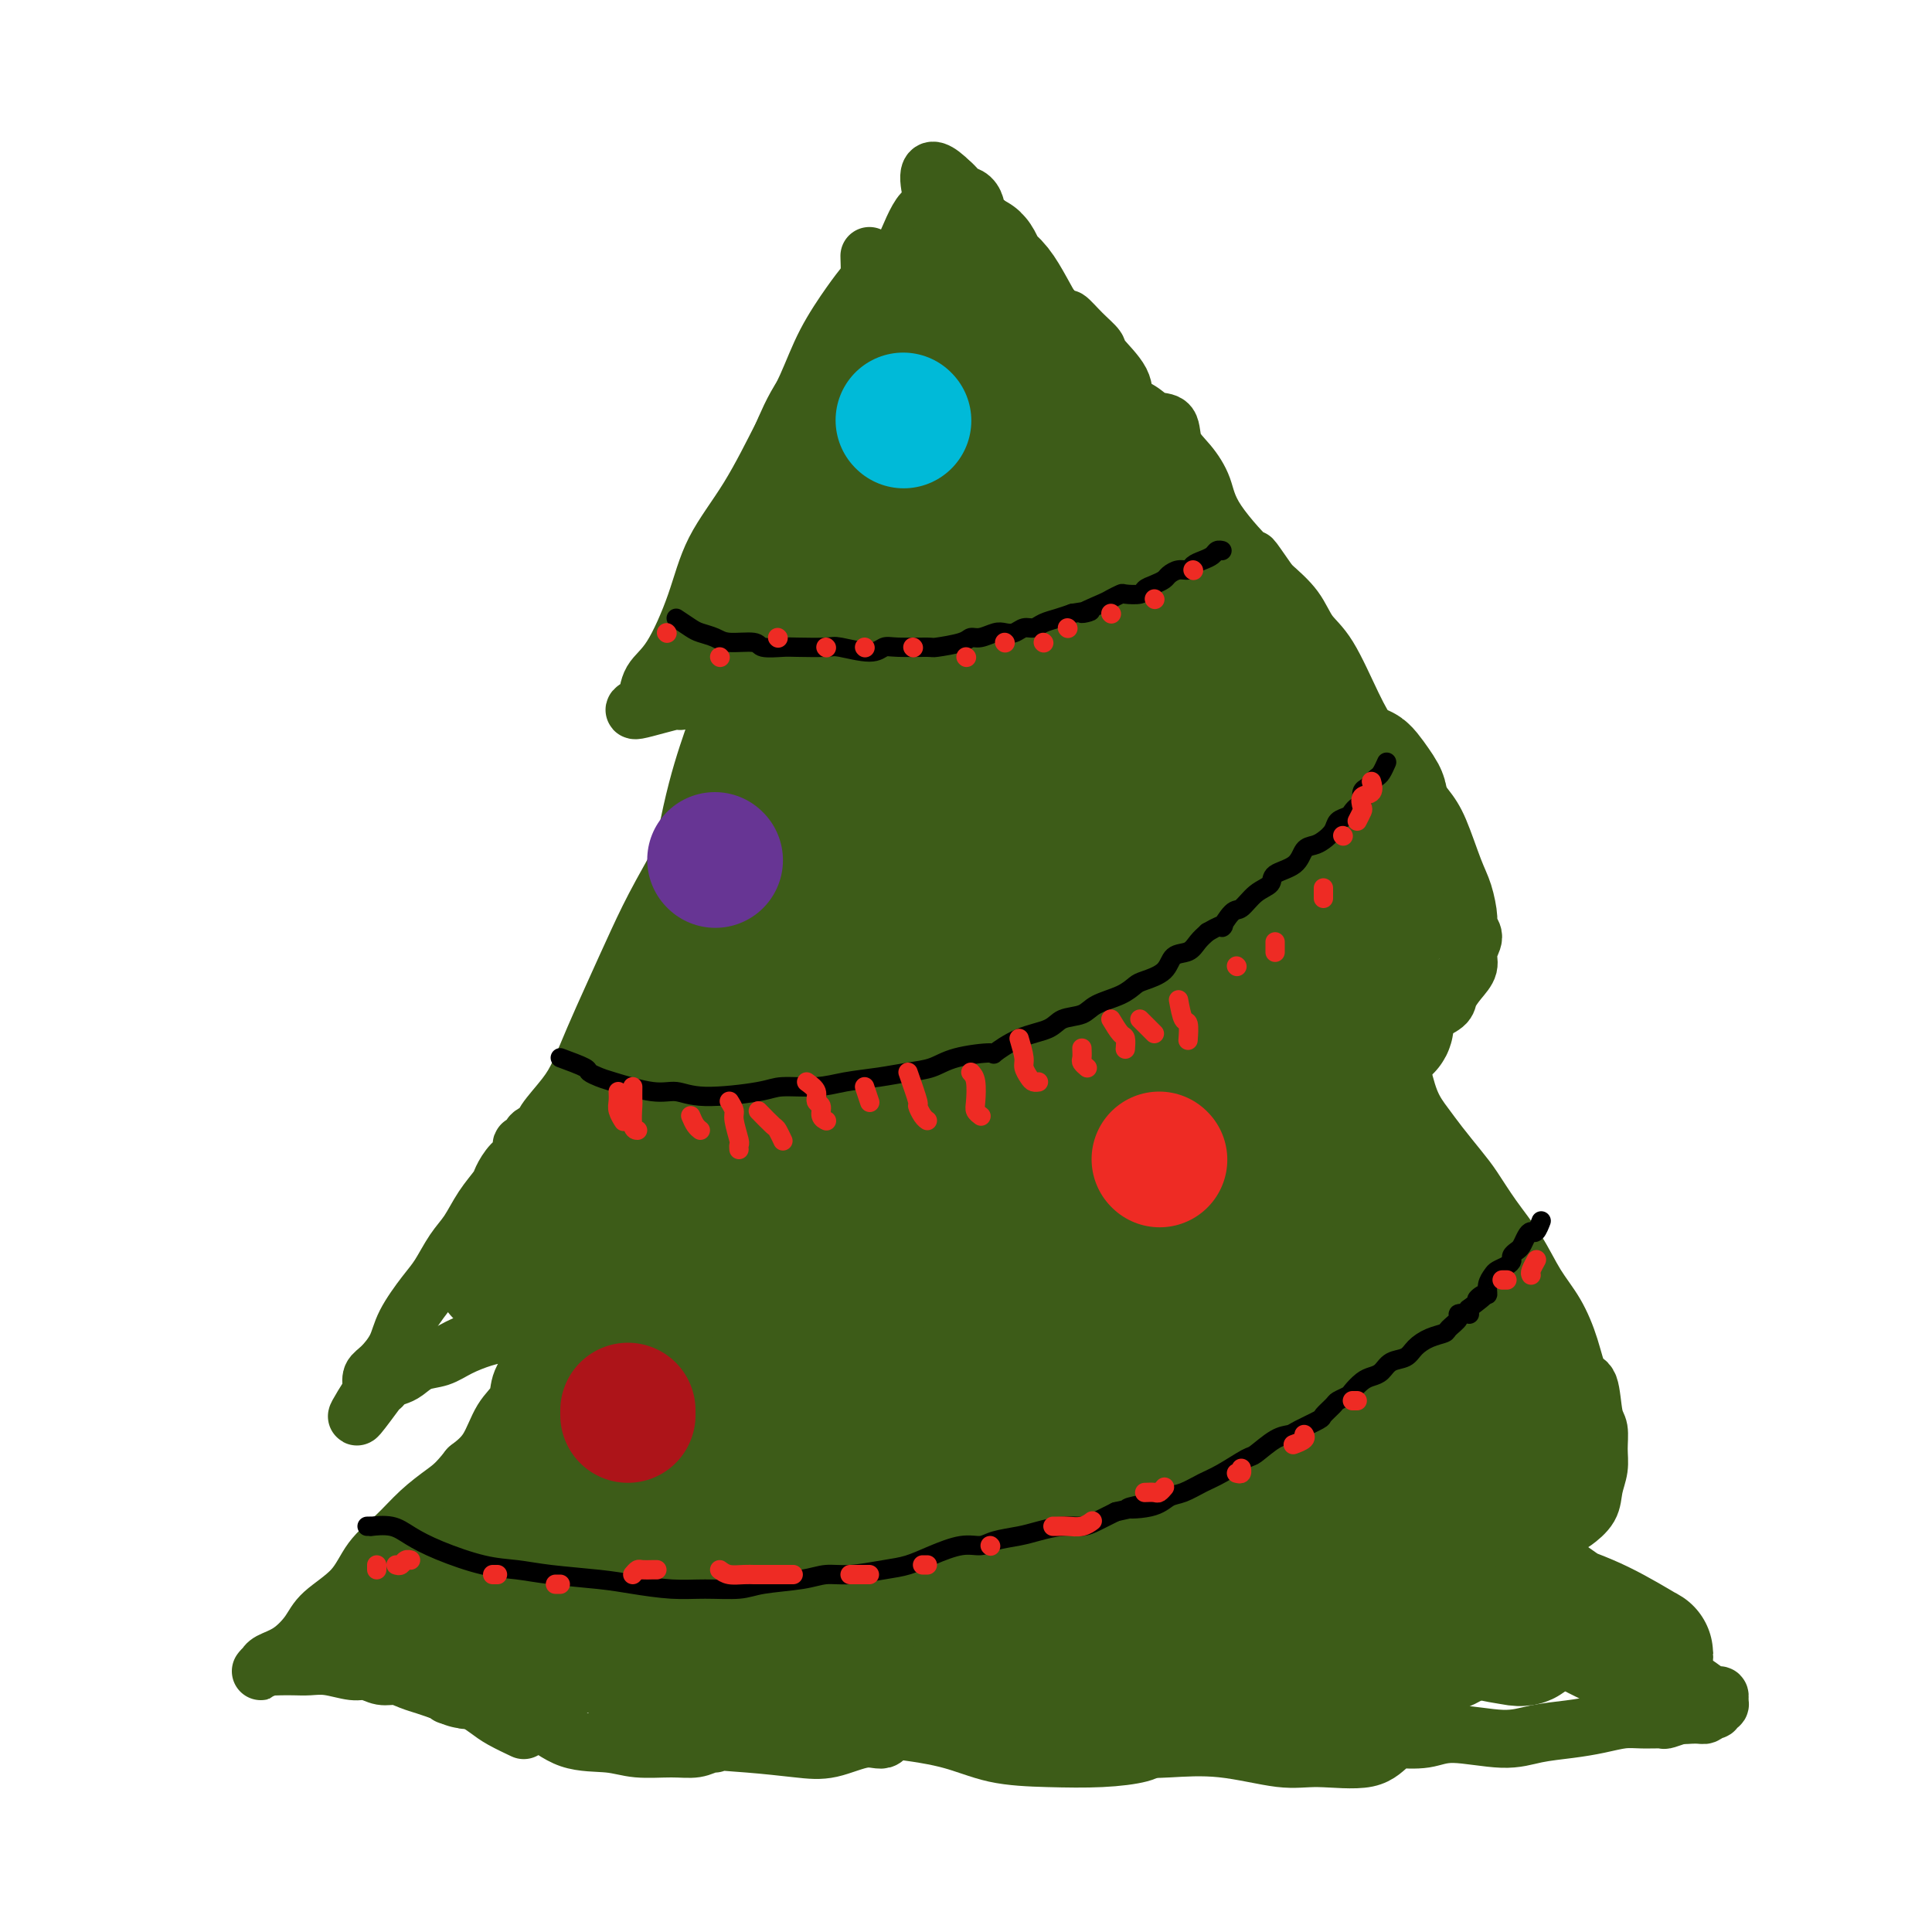 <svg viewBox='0 0 400 400' version='1.1' xmlns='http://www.w3.org/2000/svg' xmlns:xlink='http://www.w3.org/1999/xlink'><g fill='none' stroke='#3D5C18' stroke-width='12' stroke-linecap='round' stroke-linejoin='round'><path d='M180,53c0.056,1.536 0.112,3.072 0,4c-0.112,0.928 -0.394,1.249 -1,2c-0.606,0.751 -1.538,1.933 -3,4c-1.462,2.067 -3.455,5.021 -5,8c-1.545,2.979 -2.642,5.985 -4,9c-1.358,3.015 -2.978,6.039 -5,10c-2.022,3.961 -4.447,8.859 -7,13c-2.553,4.141 -5.234,7.527 -7,11c-1.766,3.473 -2.617,7.034 -4,11c-1.383,3.966 -3.297,8.337 -5,11c-1.703,2.663 -3.196,3.619 -4,5c-0.804,1.381 -0.918,3.186 -1,4c-0.082,0.814 -0.132,0.635 -1,1c-0.868,0.365 -2.553,1.274 -1,1c1.553,-0.274 6.344,-1.730 8,-2c1.656,-0.270 0.178,0.646 1,0c0.822,-0.646 3.944,-2.854 6,-4c2.056,-1.146 3.045,-1.229 4,-2c0.955,-0.771 1.878,-2.232 3,-3c1.122,-0.768 2.445,-0.845 3,-1c0.555,-0.155 0.342,-0.388 1,-1c0.658,-0.612 2.188,-1.603 3,-1c0.812,0.603 0.906,2.802 1,5'/><path d='M162,138c-0.162,1.709 -1.068,3.482 -2,5c-0.932,1.518 -1.890,2.780 -3,5c-1.110,2.220 -2.371,5.397 -4,8c-1.629,2.603 -3.625,4.633 -5,7c-1.375,2.367 -2.129,5.071 -4,9c-1.871,3.929 -4.861,9.082 -7,13c-2.139,3.918 -3.428,6.601 -5,10c-1.572,3.399 -3.427,7.512 -5,11c-1.573,3.488 -2.865,6.349 -4,9c-1.135,2.651 -2.115,5.090 -3,7c-0.885,1.910 -1.676,3.290 -3,5c-1.324,1.710 -3.182,3.749 -4,5c-0.818,1.251 -0.596,1.715 -1,2c-0.404,0.285 -1.434,0.393 -2,1c-0.566,0.607 -0.666,1.714 -1,2c-0.334,0.286 -0.900,-0.248 -1,0c-0.100,0.248 0.265,1.279 0,2c-0.265,0.721 -1.162,1.134 -2,2c-0.838,0.866 -1.617,2.187 -2,3c-0.383,0.813 -0.371,1.120 -1,2c-0.629,0.880 -1.899,2.333 -3,4c-1.101,1.667 -2.032,3.547 -3,5c-0.968,1.453 -1.974,2.478 -3,4c-1.026,1.522 -2.074,3.542 -3,5c-0.926,1.458 -1.730,2.354 -3,4c-1.270,1.646 -3.006,4.041 -4,6c-0.994,1.959 -1.247,3.481 -2,5c-0.753,1.519 -2.006,3.036 -3,4c-0.994,0.964 -1.729,1.375 -2,2c-0.271,0.625 -0.077,1.464 0,2c0.077,0.536 0.039,0.768 0,1'/><path d='M77,288c-6.477,10.258 -1.170,2.905 1,0c2.170,-2.905 1.202,-1.360 1,-1c-0.202,0.360 0.361,-0.466 1,-1c0.639,-0.534 1.355,-0.776 2,-1c0.645,-0.224 1.218,-0.431 2,-1c0.782,-0.569 1.773,-1.500 3,-2c1.227,-0.500 2.689,-0.567 4,-1c1.311,-0.433 2.473,-1.230 4,-2c1.527,-0.770 3.421,-1.513 5,-2c1.579,-0.487 2.842,-0.719 4,-1c1.158,-0.281 2.209,-0.612 3,-1c0.791,-0.388 1.322,-0.833 2,-1c0.678,-0.167 1.503,-0.057 2,0c0.497,0.057 0.665,0.059 1,0c0.335,-0.059 0.835,-0.180 1,0c0.165,0.180 -0.005,0.663 0,1c0.005,0.337 0.186,0.530 0,1c-0.186,0.470 -0.738,1.218 -1,2c-0.262,0.782 -0.232,1.598 -1,3c-0.768,1.402 -2.333,3.389 -3,5c-0.667,1.611 -0.437,2.844 -1,4c-0.563,1.156 -1.921,2.234 -3,4c-1.079,1.766 -1.880,4.219 -3,6c-1.120,1.781 -2.560,2.891 -4,4'/><path d='M97,304c-2.439,3.121 -3.535,3.923 -5,5c-1.465,1.077 -3.299,2.430 -5,4c-1.701,1.570 -3.269,3.357 -5,5c-1.731,1.643 -3.624,3.144 -5,5c-1.376,1.856 -2.235,4.069 -4,6c-1.765,1.931 -4.435,3.579 -6,5c-1.565,1.421 -2.026,2.614 -3,4c-0.974,1.386 -2.462,2.965 -4,4c-1.538,1.035 -3.127,1.528 -4,2c-0.873,0.472 -1.030,0.925 -1,1c0.030,0.075 0.248,-0.229 0,0c-0.248,0.229 -0.961,0.989 -1,1c-0.039,0.011 0.597,-0.729 1,-1c0.403,-0.271 0.574,-0.074 1,0c0.426,0.074 1.108,0.024 2,0c0.892,-0.024 1.996,-0.022 3,0c1.004,0.022 1.910,0.062 3,0c1.090,-0.062 2.364,-0.228 4,0c1.636,0.228 3.635,0.849 5,1c1.365,0.151 2.098,-0.167 3,0c0.902,0.167 1.974,0.818 3,1c1.026,0.182 2.007,-0.106 3,0c0.993,0.106 1.998,0.605 3,1c1.002,0.395 2.001,0.684 3,1c0.999,0.316 2.000,0.658 3,1'/><path d='M91,350c6.094,0.855 2.827,0.991 2,1c-0.827,0.009 0.784,-0.109 2,0c1.216,0.109 2.036,0.446 3,1c0.964,0.554 2.073,1.324 3,2c0.927,0.676 1.673,1.259 3,2c1.327,0.741 3.236,1.640 4,2c0.764,0.360 0.382,0.180 0,0'/><path d='M102,353c0.745,0.312 1.491,0.623 3,1c1.509,0.377 3.782,0.819 6,2c2.218,1.181 4.382,3.102 7,4c2.618,0.898 5.689,0.773 8,1c2.311,0.227 3.863,0.808 6,1c2.137,0.192 4.859,-0.003 7,0c2.141,0.003 3.703,0.204 5,0c1.297,-0.204 2.331,-0.814 3,-1c0.669,-0.186 0.972,0.051 1,0c0.028,-0.051 -0.219,-0.392 -1,-1c-0.781,-0.608 -2.095,-1.484 -4,-2c-1.905,-0.516 -4.402,-0.671 -6,-1c-1.598,-0.329 -2.299,-0.832 -3,-1c-0.701,-0.168 -1.402,0.000 -2,0c-0.598,-0.000 -1.091,-0.169 -1,0c0.091,0.169 0.767,0.675 2,1c1.233,0.325 3.023,0.467 5,1c1.977,0.533 4.142,1.455 7,2c2.858,0.545 6.408,0.713 10,1c3.592,0.287 7.225,0.693 10,1c2.775,0.307 4.691,0.516 7,0c2.309,-0.516 5.012,-1.756 7,-2c1.988,-0.244 3.262,0.508 4,0c0.738,-0.508 0.939,-2.277 1,-3c0.061,-0.723 -0.019,-0.401 -1,-1c-0.981,-0.599 -2.862,-2.119 -5,-3c-2.138,-0.881 -4.531,-1.123 -6,-1c-1.469,0.123 -2.012,0.610 -3,1c-0.988,0.390 -2.420,0.682 -3,1c-0.580,0.318 -0.309,0.662 0,1c0.309,0.338 0.654,0.669 1,1'/><path d='M167,356c0.654,0.805 4.788,0.818 8,1c3.212,0.182 5.500,0.533 9,1c3.500,0.467 8.212,1.051 12,2c3.788,0.949 6.653,2.264 10,3c3.347,0.736 7.177,0.894 11,1c3.823,0.106 7.638,0.161 11,0c3.362,-0.161 6.272,-0.538 8,-1c1.728,-0.462 2.273,-1.009 3,-2c0.727,-0.991 1.636,-2.426 2,-3c0.364,-0.574 0.182,-0.287 0,0'/><path d='M233,359c-0.762,0.445 -1.524,0.890 -2,1c-0.476,0.110 -0.664,-0.116 -1,0c-0.336,0.116 -0.818,0.575 0,1c0.818,0.425 2.937,0.817 5,1c2.063,0.183 4.071,0.157 7,0c2.929,-0.157 6.779,-0.445 11,0c4.221,0.445 8.813,1.623 12,2c3.187,0.377 4.969,-0.046 8,0c3.031,0.046 7.312,0.561 10,0c2.688,-0.561 3.783,-2.199 5,-3c1.217,-0.801 2.558,-0.764 3,-1c0.442,-0.236 -0.013,-0.744 0,-1c0.013,-0.256 0.496,-0.260 0,0c-0.496,0.260 -1.969,0.784 -3,1c-1.031,0.216 -1.619,0.124 -2,0c-0.381,-0.124 -0.556,-0.281 -1,0c-0.444,0.281 -1.156,0.998 -1,1c0.156,0.002 1.181,-0.713 2,-1c0.819,-0.287 1.434,-0.147 3,0c1.566,0.147 4.083,0.299 6,0c1.917,-0.299 3.232,-1.050 6,-1c2.768,0.050 6.988,0.899 10,1c3.012,0.101 4.814,-0.547 7,-1c2.186,-0.453 4.754,-0.710 7,-1c2.246,-0.290 4.168,-0.613 6,-1c1.832,-0.387 3.574,-0.840 5,-1c1.426,-0.160 2.537,-0.029 4,0c1.463,0.029 3.279,-0.044 4,0c0.721,0.044 0.348,0.204 1,0c0.652,-0.204 2.329,-0.773 3,-1c0.671,-0.227 0.335,-0.114 0,0'/><path d='M348,355c10.171,-0.769 4.098,-0.192 2,0c-2.098,0.192 -0.220,-0.001 1,0c1.220,0.001 1.781,0.198 2,0c0.219,-0.198 0.096,-0.789 0,-1c-0.096,-0.211 -0.166,-0.042 0,0c0.166,0.042 0.566,-0.044 1,0c0.434,0.044 0.902,0.218 1,0c0.098,-0.218 -0.172,-0.828 0,-1c0.172,-0.172 0.787,0.096 1,0c0.213,-0.096 0.024,-0.554 0,-1c-0.024,-0.446 0.116,-0.880 0,-1c-0.116,-0.120 -0.487,0.075 -1,0c-0.513,-0.075 -1.167,-0.420 -2,-1c-0.833,-0.580 -1.846,-1.395 -3,-2c-1.154,-0.605 -2.450,-1.001 -4,-2c-1.550,-0.999 -3.354,-2.601 -5,-4c-1.646,-1.399 -3.133,-2.596 -5,-4c-1.867,-1.404 -4.115,-3.014 -5,-4c-0.885,-0.986 -0.408,-1.349 -1,-2c-0.592,-0.651 -2.253,-1.589 -3,-2c-0.747,-0.411 -0.578,-0.295 -1,-1c-0.422,-0.705 -1.433,-2.230 -2,-3c-0.567,-0.770 -0.691,-0.783 -1,-1c-0.309,-0.217 -0.804,-0.636 -1,-1c-0.196,-0.364 -0.094,-0.672 0,-1c0.094,-0.328 0.180,-0.676 0,-1c-0.180,-0.324 -0.626,-0.623 -1,-1c-0.374,-0.377 -0.678,-0.832 -1,-1c-0.322,-0.168 -0.664,-0.048 -1,0c-0.336,0.048 -0.668,0.024 -1,0'/><path d='M318,320c-5.443,-5.147 -0.050,-2.014 2,-1c2.050,1.014 0.759,-0.090 1,-1c0.241,-0.910 2.016,-1.625 3,-2c0.984,-0.375 1.178,-0.409 2,-1c0.822,-0.591 2.274,-1.737 3,-3c0.726,-1.263 0.727,-2.641 1,-4c0.273,-1.359 0.817,-2.697 1,-4c0.183,-1.303 0.004,-2.569 0,-4c-0.004,-1.431 0.165,-3.027 0,-4c-0.165,-0.973 -0.665,-1.322 -1,-3c-0.335,-1.678 -0.504,-4.683 -1,-6c-0.496,-1.317 -1.317,-0.944 -2,-2c-0.683,-1.056 -1.228,-3.540 -2,-6c-0.772,-2.460 -1.771,-4.896 -3,-7c-1.229,-2.104 -2.687,-3.877 -4,-6c-1.313,-2.123 -2.480,-4.595 -4,-7c-1.520,-2.405 -3.393,-4.743 -5,-7c-1.607,-2.257 -2.948,-4.431 -4,-6c-1.052,-1.569 -1.816,-2.531 -3,-4c-1.184,-1.469 -2.790,-3.444 -4,-5c-1.210,-1.556 -2.026,-2.692 -3,-4c-0.974,-1.308 -2.106,-2.787 -3,-5c-0.894,-2.213 -1.549,-5.160 -2,-7c-0.451,-1.840 -0.698,-2.572 -1,-3c-0.302,-0.428 -0.658,-0.551 -1,-1c-0.342,-0.449 -0.671,-1.225 -1,-2'/><path d='M287,215c-6.588,-11.317 -2.059,-3.609 0,-1c2.059,2.609 1.648,0.118 2,-1c0.352,-1.118 1.466,-0.865 2,-1c0.534,-0.135 0.488,-0.658 1,-1c0.512,-0.342 1.581,-0.503 3,-1c1.419,-0.497 3.188,-1.329 4,-2c0.812,-0.671 0.667,-1.180 1,-2c0.333,-0.820 1.143,-1.949 2,-3c0.857,-1.051 1.761,-2.022 2,-3c0.239,-0.978 -0.187,-1.962 0,-3c0.187,-1.038 0.987,-2.128 1,-3c0.013,-0.872 -0.762,-1.524 -1,-2c-0.238,-0.476 0.062,-0.776 0,-2c-0.062,-1.224 -0.485,-3.373 -1,-5c-0.515,-1.627 -1.123,-2.731 -2,-5c-0.877,-2.269 -2.023,-5.704 -3,-8c-0.977,-2.296 -1.786,-3.452 -3,-5c-1.214,-1.548 -2.834,-3.488 -4,-5c-1.166,-1.512 -1.877,-2.594 -3,-4c-1.123,-1.406 -2.658,-3.134 -4,-5c-1.342,-1.866 -2.489,-3.870 -4,-7c-1.511,-3.130 -3.384,-7.385 -5,-10c-1.616,-2.615 -2.973,-3.589 -4,-5c-1.027,-1.411 -1.722,-3.260 -3,-5c-1.278,-1.740 -3.139,-3.370 -5,-5'/><path d='M263,121c-5.471,-7.859 -3.147,-4.505 -4,-5c-0.853,-0.495 -4.881,-4.837 -7,-8c-2.119,-3.163 -2.328,-5.147 -3,-7c-0.672,-1.853 -1.806,-3.575 -3,-5c-1.194,-1.425 -2.447,-2.555 -3,-4c-0.553,-1.445 -0.407,-3.207 -1,-4c-0.593,-0.793 -1.925,-0.619 -3,-1c-1.075,-0.381 -1.894,-1.319 -3,-2c-1.106,-0.681 -2.501,-1.105 -3,-2c-0.499,-0.895 -0.103,-2.263 -1,-4c-0.897,-1.737 -3.088,-3.845 -4,-5c-0.912,-1.155 -0.546,-1.356 -1,-2c-0.454,-0.644 -1.728,-1.729 -3,-3c-1.272,-1.271 -2.542,-2.727 -3,-3c-0.458,-0.273 -0.104,0.636 -1,0c-0.896,-0.636 -3.042,-2.818 -4,-4c-0.958,-1.182 -0.729,-1.363 -1,-2c-0.271,-0.637 -1.042,-1.729 -2,-3c-0.958,-1.271 -2.102,-2.722 -3,-4c-0.898,-1.278 -1.549,-2.383 -2,-3c-0.451,-0.617 -0.703,-0.747 -1,-1c-0.297,-0.253 -0.639,-0.630 -1,-1c-0.361,-0.370 -0.740,-0.733 -1,-1c-0.260,-0.267 -0.402,-0.439 -1,-1c-0.598,-0.561 -1.652,-1.512 -2,-2c-0.348,-0.488 0.009,-0.512 0,-1c-0.009,-0.488 -0.384,-1.440 -1,-2c-0.616,-0.560 -1.474,-0.728 -2,-1c-0.526,-0.272 -0.722,-0.649 -1,-1c-0.278,-0.351 -0.639,-0.675 -1,-1'/><path d='M197,38c-6.407,-6.359 -4.423,0.244 -4,3c0.423,2.756 -0.715,1.664 -2,3c-1.285,1.336 -2.715,5.100 -4,8c-1.285,2.900 -2.423,4.935 -6,12c-3.577,7.065 -9.593,19.162 -12,24c-2.407,4.838 -1.203,2.419 0,0'/><path d='M77,338c0.111,0.422 0.222,0.844 0,1c-0.222,0.156 -0.778,0.044 -1,0c-0.222,-0.044 -0.111,-0.022 0,0'/></g>
<g fill='none' stroke='#3D5C18' stroke-width='28' stroke-linecap='round' stroke-linejoin='round'><path d='M86,331c0.082,0.276 0.165,0.552 0,1c-0.165,0.448 -0.577,1.067 0,2c0.577,0.933 2.144,2.180 3,3c0.856,0.820 1.000,1.215 2,2c1.000,0.785 2.854,1.961 4,3c1.146,1.039 1.582,1.940 2,2c0.418,0.060 0.816,-0.723 1,-1c0.184,-0.277 0.154,-0.050 0,-1c-0.154,-0.950 -0.433,-3.078 -1,-5c-0.567,-1.922 -1.424,-3.640 -2,-5c-0.576,-1.360 -0.872,-2.363 -1,-3c-0.128,-0.637 -0.088,-0.908 0,-1c0.088,-0.092 0.225,-0.004 1,0c0.775,0.004 2.187,-0.076 4,1c1.813,1.076 4.027,3.310 6,5c1.973,1.690 3.706,2.837 5,4c1.294,1.163 2.148,2.340 3,3c0.852,0.660 1.700,0.801 2,1c0.300,0.199 0.052,0.454 0,0c-0.052,-0.454 0.091,-1.617 -1,-4c-1.091,-2.383 -3.417,-5.987 -5,-9c-1.583,-3.013 -2.425,-5.437 -3,-7c-0.575,-1.563 -0.884,-2.266 -1,-3c-0.116,-0.734 -0.039,-1.501 0,-2c0.039,-0.499 0.042,-0.732 2,1c1.958,1.732 5.873,5.427 9,9c3.127,3.573 5.468,7.024 8,10c2.532,2.976 5.256,5.478 8,8c2.744,2.522 5.508,5.064 7,6c1.492,0.936 1.712,0.268 2,0c0.288,-0.268 0.644,-0.134 1,0'/><path d='M142,351c5.510,3.224 0.785,-4.716 -2,-10c-2.785,-5.284 -3.629,-7.911 -5,-11c-1.371,-3.089 -3.269,-6.641 -5,-10c-1.731,-3.359 -3.297,-6.525 -4,-8c-0.703,-1.475 -0.545,-1.259 0,-1c0.545,0.259 1.475,0.562 3,2c1.525,1.438 3.643,4.011 6,7c2.357,2.989 4.951,6.392 8,10c3.049,3.608 6.552,7.419 9,10c2.448,2.581 3.840,3.930 5,5c1.160,1.070 2.089,1.859 3,2c0.911,0.141 1.804,-0.368 2,-2c0.196,-1.632 -0.304,-4.387 -2,-9c-1.696,-4.613 -4.588,-11.085 -7,-16c-2.412,-4.915 -4.346,-8.272 -5,-11c-0.654,-2.728 -0.029,-4.827 0,-6c0.029,-1.173 -0.539,-1.419 0,-1c0.539,0.419 2.185,1.504 5,4c2.815,2.496 6.800,6.405 10,10c3.200,3.595 5.617,6.876 8,10c2.383,3.124 4.733,6.089 7,9c2.267,2.911 4.450,5.766 6,7c1.550,1.234 2.468,0.846 3,1c0.532,0.154 0.679,0.849 1,-1c0.321,-1.849 0.815,-6.240 0,-10c-0.815,-3.760 -2.939,-6.887 -4,-10c-1.061,-3.113 -1.061,-6.213 -1,-8c0.061,-1.787 0.181,-2.263 0,-3c-0.181,-0.737 -0.664,-1.737 1,-1c1.664,0.737 5.475,3.211 9,6c3.525,2.789 6.762,5.895 10,9'/><path d='M203,325c4.416,3.793 5.456,6.275 8,9c2.544,2.725 6.591,5.693 9,8c2.409,2.307 3.179,3.954 4,5c0.821,1.046 1.691,1.491 2,0c0.309,-1.491 0.056,-4.917 -1,-9c-1.056,-4.083 -2.915,-8.823 -5,-13c-2.085,-4.177 -4.395,-7.790 -6,-11c-1.605,-3.210 -2.504,-6.016 -3,-7c-0.496,-0.984 -0.590,-0.147 0,1c0.590,1.147 1.865,2.604 4,5c2.135,2.396 5.131,5.732 8,9c2.869,3.268 5.612,6.469 9,10c3.388,3.531 7.422,7.392 10,10c2.578,2.608 3.699,3.964 5,5c1.301,1.036 2.780,1.751 4,2c1.220,0.249 2.181,0.033 3,-1c0.819,-1.033 1.498,-2.882 1,-6c-0.498,-3.118 -2.171,-7.503 -3,-11c-0.829,-3.497 -0.813,-6.106 -1,-8c-0.187,-1.894 -0.575,-3.075 0,-4c0.575,-0.925 2.114,-1.595 4,-2c1.886,-0.405 4.117,-0.547 8,1c3.883,1.547 9.416,4.782 14,7c4.584,2.218 8.219,3.420 12,5c3.781,1.580 7.709,3.537 11,5c3.291,1.463 5.945,2.433 8,3c2.055,0.567 3.512,0.732 5,1c1.488,0.268 3.007,0.639 3,-1c-0.007,-1.639 -1.540,-5.287 -3,-8c-1.460,-2.713 -2.846,-4.489 -4,-6c-1.154,-1.511 -2.077,-2.755 -3,-4'/><path d='M306,320c-1.780,-2.738 -1.231,-0.582 -1,0c0.231,0.582 0.143,-0.411 1,0c0.857,0.411 2.659,2.224 6,5c3.341,2.776 8.223,6.513 12,9c3.777,2.487 6.451,3.723 9,5c2.549,1.277 4.975,2.596 6,3c1.025,0.404 0.650,-0.108 1,0c0.350,0.108 1.426,0.835 0,0c-1.426,-0.835 -5.355,-3.232 -9,-5c-3.645,-1.768 -7.007,-2.908 -10,-4c-2.993,-1.092 -5.619,-2.135 -8,-3c-2.381,-0.865 -4.519,-1.553 -6,-2c-1.481,-0.447 -2.306,-0.654 -3,-1c-0.694,-0.346 -1.257,-0.831 -2,-1c-0.743,-0.169 -1.666,-0.021 -2,0c-0.334,0.021 -0.078,-0.086 0,0c0.078,0.086 -0.020,0.364 0,1c0.020,0.636 0.158,1.630 0,2c-0.158,0.370 -0.613,0.116 0,1c0.613,0.884 2.295,2.906 3,4c0.705,1.094 0.434,1.260 0,2c-0.434,0.740 -1.032,2.055 -2,3c-0.968,0.945 -2.307,1.521 -4,2c-1.693,0.479 -3.742,0.860 -6,1c-2.258,0.140 -4.726,0.037 -7,0c-2.274,-0.037 -4.354,-0.010 -7,0c-2.646,0.010 -5.858,0.003 -9,0c-3.142,-0.003 -6.213,-0.001 -9,0c-2.787,0.001 -5.289,0.000 -9,0c-3.711,-0.000 -8.632,-0.000 -12,0c-3.368,0.000 -5.184,0.000 -7,0'/><path d='M231,342c-11.357,0.146 -6.749,0.011 -7,0c-0.251,-0.011 -5.360,0.102 -9,0c-3.640,-0.102 -5.811,-0.420 -8,-1c-2.189,-0.580 -4.396,-1.422 -7,-2c-2.604,-0.578 -5.605,-0.891 -8,-1c-2.395,-0.109 -4.186,-0.014 -6,0c-1.814,0.014 -3.653,-0.052 -5,0c-1.347,0.052 -2.204,0.223 -3,0c-0.796,-0.223 -1.532,-0.839 -2,-1c-0.468,-0.161 -0.669,0.133 -1,0c-0.331,-0.133 -0.791,-0.691 0,-1c0.791,-0.309 2.835,-0.368 5,0c2.165,0.368 4.452,1.162 7,2c2.548,0.838 5.359,1.721 9,3c3.641,1.279 8.113,2.954 12,4c3.887,1.046 7.189,1.464 10,2c2.811,0.536 5.131,1.191 8,2c2.869,0.809 6.285,1.772 9,2c2.715,0.228 4.727,-0.278 7,0c2.273,0.278 4.806,1.339 7,2c2.194,0.661 4.047,0.920 6,1c1.953,0.080 4.005,-0.020 6,0c1.995,0.020 3.932,0.161 6,0c2.068,-0.161 4.268,-0.624 6,-1c1.732,-0.376 2.996,-0.665 4,-1c1.004,-0.335 1.747,-0.717 3,-1c1.253,-0.283 3.016,-0.468 4,-1c0.984,-0.532 1.188,-1.413 2,-2c0.812,-0.587 2.232,-0.882 3,-1c0.768,-0.118 0.884,-0.059 1,0'/><path d='M290,347c2.859,-0.899 1.506,-0.146 1,0c-0.506,0.146 -0.167,-0.315 -1,0c-0.833,0.315 -2.839,1.405 -4,2c-1.161,0.595 -1.477,0.696 -2,1c-0.523,0.304 -1.253,0.812 -2,1c-0.747,0.188 -1.510,0.055 -2,0c-0.490,-0.055 -0.708,-0.031 -1,0c-0.292,0.031 -0.657,0.070 -1,0c-0.343,-0.070 -0.663,-0.249 0,-1c0.663,-0.751 2.309,-2.074 3,-3c0.691,-0.926 0.426,-1.454 1,-2c0.574,-0.546 1.986,-1.110 3,-3c1.014,-1.890 1.631,-5.105 2,-8c0.369,-2.895 0.491,-5.471 1,-8c0.509,-2.529 1.404,-5.013 2,-8c0.596,-2.987 0.892,-6.479 1,-9c0.108,-2.521 0.029,-4.072 0,-6c-0.029,-1.928 -0.007,-4.232 0,-6c0.007,-1.768 0.000,-3.001 0,-4c-0.000,-0.999 0.007,-1.763 0,-3c-0.007,-1.237 -0.028,-2.946 0,-4c0.028,-1.054 0.104,-1.454 1,-1c0.896,0.454 2.610,1.763 4,3c1.390,1.237 2.455,2.404 3,4c0.545,1.596 0.570,3.622 1,5c0.430,1.378 1.266,2.108 2,3c0.734,0.892 1.367,1.946 2,3'/><path d='M304,303c1.393,2.854 0.877,2.487 1,2c0.123,-0.487 0.886,-1.096 1,-1c0.114,0.096 -0.419,0.898 -1,-1c-0.581,-1.898 -1.208,-6.494 -2,-10c-0.792,-3.506 -1.748,-5.920 -3,-8c-1.252,-2.080 -2.800,-3.825 -4,-6c-1.200,-2.175 -2.052,-4.780 -1,-4c1.052,0.780 4.008,4.945 6,8c1.992,3.055 3.020,5.001 5,8c1.980,2.999 4.911,7.051 7,10c2.089,2.949 3.336,4.794 4,6c0.664,1.206 0.746,1.773 1,2c0.254,0.227 0.680,0.114 1,0c0.320,-0.114 0.535,-0.227 0,-2c-0.535,-1.773 -1.819,-5.204 -4,-10c-2.181,-4.796 -5.258,-10.958 -8,-16c-2.742,-5.042 -5.147,-8.964 -7,-13c-1.853,-4.036 -3.153,-8.186 -4,-12c-0.847,-3.814 -1.239,-7.291 -1,-6c0.239,1.291 1.111,7.351 2,11c0.889,3.649 1.797,4.886 3,7c1.203,2.114 2.703,5.105 4,8c1.297,2.895 2.392,5.696 3,8c0.608,2.304 0.730,4.112 1,5c0.270,0.888 0.688,0.854 1,1c0.312,0.146 0.518,0.470 -1,-2c-1.518,-2.470 -4.759,-7.735 -8,-13'/><path d='M300,275c-2.868,-5.046 -6.040,-10.661 -9,-16c-2.960,-5.339 -5.710,-10.403 -9,-16c-3.290,-5.597 -7.121,-11.728 -9,-15c-1.879,-3.272 -1.804,-3.683 -2,-4c-0.196,-0.317 -0.661,-0.538 -1,0c-0.339,0.538 -0.552,1.836 0,4c0.552,2.164 1.871,5.196 3,9c1.129,3.804 2.070,8.382 4,15c1.930,6.618 4.848,15.275 7,22c2.152,6.725 3.538,11.517 5,18c1.462,6.483 2.999,14.658 4,20c1.001,5.342 1.467,7.850 2,10c0.533,2.150 1.134,3.943 0,3c-1.134,-0.943 -4.002,-4.620 -7,-9c-2.998,-4.380 -6.124,-9.463 -11,-18c-4.876,-8.537 -11.501,-20.527 -16,-30c-4.499,-9.473 -6.872,-16.430 -9,-22c-2.128,-5.570 -4.011,-9.755 -5,-13c-0.989,-3.245 -1.084,-5.550 -1,-5c0.084,0.550 0.348,3.955 0,5c-0.348,1.045 -1.308,-0.270 0,4c1.308,4.270 4.884,14.127 8,22c3.116,7.873 5.773,13.764 8,20c2.227,6.236 4.026,12.817 6,20c1.974,7.183 4.124,14.969 5,20c0.876,5.031 0.480,7.307 1,9c0.520,1.693 1.957,2.805 0,1c-1.957,-1.805 -7.308,-6.525 -12,-13c-4.692,-6.475 -8.725,-14.705 -13,-23c-4.275,-8.295 -8.793,-16.656 -13,-26c-4.207,-9.344 -8.104,-19.672 -12,-30'/><path d='M224,237c-4.794,-11.784 -4.280,-13.243 -4,-15c0.280,-1.757 0.327,-3.813 0,-4c-0.327,-0.187 -1.029,1.495 -1,5c0.029,3.505 0.788,8.832 2,15c1.212,6.168 2.876,13.178 5,23c2.124,9.822 4.707,22.455 7,32c2.293,9.545 4.295,16.002 6,23c1.705,6.998 3.112,14.538 4,20c0.888,5.462 1.258,8.847 2,11c0.742,2.153 1.856,3.075 0,0c-1.856,-3.075 -6.683,-10.147 -11,-18c-4.317,-7.853 -8.124,-16.487 -12,-26c-3.876,-9.513 -7.823,-19.907 -11,-31c-3.177,-11.093 -5.586,-22.887 -7,-31c-1.414,-8.113 -1.834,-12.544 -2,-15c-0.166,-2.456 -0.077,-2.936 0,-3c0.077,-0.064 0.141,0.289 0,3c-0.141,2.711 -0.489,7.781 1,16c1.489,8.219 4.814,19.586 7,29c2.186,9.414 3.231,16.875 5,24c1.769,7.125 4.260,13.914 6,21c1.740,7.086 2.730,14.468 3,19c0.270,4.532 -0.178,6.215 0,7c0.178,0.785 0.984,0.673 -1,-3c-1.984,-3.673 -6.759,-10.906 -10,-17c-3.241,-6.094 -4.950,-11.048 -8,-19c-3.050,-7.952 -7.442,-18.901 -10,-27c-2.558,-8.099 -3.284,-13.346 -4,-18c-0.716,-4.654 -1.424,-8.715 -2,-11c-0.576,-2.285 -1.022,-2.796 -1,-2c0.022,0.796 0.511,2.898 1,5'/><path d='M189,250c0.262,1.755 0.917,4.644 2,9c1.083,4.356 2.595,10.179 4,18c1.405,7.821 2.703,17.639 4,26c1.297,8.361 2.592,15.265 3,20c0.408,4.735 -0.071,7.299 0,9c0.071,1.701 0.693,2.537 0,2c-0.693,-0.537 -2.700,-2.447 -5,-6c-2.300,-3.553 -4.894,-8.747 -7,-14c-2.106,-5.253 -3.724,-10.564 -6,-18c-2.276,-7.436 -5.211,-16.998 -7,-24c-1.789,-7.002 -2.432,-11.443 -3,-15c-0.568,-3.557 -1.060,-6.230 -1,-8c0.060,-1.770 0.674,-2.637 1,-2c0.326,0.637 0.365,2.776 1,6c0.635,3.224 1.864,7.531 3,14c1.136,6.469 2.177,15.100 3,22c0.823,6.900 1.426,12.071 2,17c0.574,4.929 1.117,9.618 1,13c-0.117,3.382 -0.895,5.456 -1,7c-0.105,1.544 0.463,2.556 -1,1c-1.463,-1.556 -4.956,-5.680 -7,-10c-2.044,-4.320 -2.639,-8.837 -4,-14c-1.361,-5.163 -3.489,-10.971 -5,-17c-1.511,-6.029 -2.405,-12.279 -3,-17c-0.595,-4.721 -0.891,-7.913 -1,-10c-0.109,-2.087 -0.032,-3.071 0,-4c0.032,-0.929 0.020,-1.804 0,-1c-0.020,0.804 -0.047,3.288 0,5c0.047,1.712 0.166,2.653 0,7c-0.166,4.347 -0.619,12.099 -1,18c-0.381,5.901 -0.691,9.950 -1,14'/><path d='M160,298c-0.657,9.140 -1.300,10.492 -2,12c-0.700,1.508 -1.458,3.174 -2,4c-0.542,0.826 -0.867,0.812 -2,0c-1.133,-0.812 -3.074,-2.422 -5,-6c-1.926,-3.578 -3.838,-9.123 -5,-14c-1.162,-4.877 -1.574,-9.087 -2,-13c-0.426,-3.913 -0.865,-7.529 -1,-12c-0.135,-4.471 0.035,-9.795 0,-13c-0.035,-3.205 -0.273,-4.289 0,-6c0.273,-1.711 1.057,-4.050 1,-3c-0.057,1.050 -0.957,5.488 -2,11c-1.043,5.512 -2.230,12.096 -3,18c-0.770,5.904 -1.121,11.126 -2,16c-0.879,4.874 -2.284,9.398 -3,12c-0.716,2.602 -0.741,3.280 -1,4c-0.259,0.720 -0.750,1.480 -1,2c-0.250,0.520 -0.259,0.800 -1,0c-0.741,-0.800 -2.215,-2.679 -3,-5c-0.785,-2.321 -0.882,-5.085 -1,-9c-0.118,-3.915 -0.257,-8.980 0,-13c0.257,-4.020 0.910,-6.994 1,-11c0.090,-4.006 -0.385,-9.042 0,-13c0.385,-3.958 1.629,-6.837 2,-8c0.371,-1.163 -0.131,-0.609 0,-1c0.131,-0.391 0.894,-1.728 1,-1c0.106,0.728 -0.447,3.521 -1,7c-0.553,3.479 -1.107,7.644 -2,13c-0.893,5.356 -2.125,11.904 -3,17c-0.875,5.096 -1.393,8.742 -2,12c-0.607,3.258 -1.304,6.129 -2,9'/><path d='M119,307c-1.622,9.222 -1.177,4.277 -1,2c0.177,-2.277 0.084,-1.885 0,-2c-0.084,-0.115 -0.161,-0.736 0,-3c0.161,-2.264 0.560,-6.171 1,-10c0.440,-3.829 0.923,-7.581 2,-12c1.077,-4.419 2.750,-9.507 4,-14c1.250,-4.493 2.078,-8.392 3,-12c0.922,-3.608 1.939,-6.925 3,-10c1.061,-3.075 2.164,-5.907 3,-8c0.836,-2.093 1.403,-3.447 2,-5c0.597,-1.553 1.224,-3.306 2,-5c0.776,-1.694 1.700,-3.329 2,-4c0.300,-0.671 -0.025,-0.378 0,-1c0.025,-0.622 0.402,-2.160 0,-2c-0.402,0.160 -1.581,2.018 -3,4c-1.419,1.982 -3.079,4.087 -4,6c-0.921,1.913 -1.104,3.633 -2,5c-0.896,1.367 -2.506,2.379 -4,4c-1.494,1.621 -2.873,3.849 -4,5c-1.127,1.151 -2.004,1.226 -3,2c-0.996,0.774 -2.111,2.249 -3,3c-0.889,0.751 -1.550,0.779 -2,1c-0.450,0.221 -0.687,0.637 -1,1c-0.313,0.363 -0.700,0.675 -1,1c-0.300,0.325 -0.513,0.665 -1,1c-0.487,0.335 -1.246,0.667 -2,1c-0.754,0.333 -1.501,0.667 -2,1c-0.499,0.333 -0.749,0.667 -1,1'/><path d='M107,257c-2.658,2.052 -1.303,1.184 -1,1c0.303,-0.184 -0.448,0.318 -1,1c-0.552,0.682 -0.907,1.546 -1,2c-0.093,0.454 0.075,0.498 0,1c-0.075,0.502 -0.394,1.461 0,1c0.394,-0.461 1.500,-2.342 2,-3c0.500,-0.658 0.393,-0.094 1,-1c0.607,-0.906 1.928,-3.281 3,-5c1.072,-1.719 1.894,-2.783 3,-4c1.106,-1.217 2.496,-2.588 4,-4c1.504,-1.412 3.121,-2.863 5,-5c1.879,-2.137 4.019,-4.958 6,-7c1.981,-2.042 3.801,-3.304 6,-6c2.199,-2.696 4.776,-6.827 7,-10c2.224,-3.173 4.095,-5.389 6,-8c1.905,-2.611 3.843,-5.616 6,-9c2.157,-3.384 4.534,-7.145 6,-10c1.466,-2.855 2.023,-4.804 3,-6c0.977,-1.196 2.375,-1.640 3,-3c0.625,-1.360 0.476,-3.635 1,-5c0.524,-1.365 1.721,-1.818 2,-1c0.279,0.818 -0.361,2.909 -1,5'/><path d='M167,181c0.019,1.043 -0.435,1.650 -1,4c-0.565,2.350 -1.241,6.444 -2,10c-0.759,3.556 -1.603,6.576 -2,9c-0.397,2.424 -0.349,4.253 -1,7c-0.651,2.747 -2.000,6.411 -2,4c-0.000,-2.411 1.349,-10.897 2,-17c0.651,-6.103 0.605,-9.823 1,-14c0.395,-4.177 1.231,-8.812 2,-13c0.769,-4.188 1.471,-7.931 2,-11c0.529,-3.069 0.883,-5.465 1,-7c0.117,-1.535 -0.005,-2.210 0,-1c0.005,1.210 0.137,4.307 0,6c-0.137,1.693 -0.541,1.984 -1,5c-0.459,3.016 -0.972,8.756 -2,16c-1.028,7.244 -2.571,15.993 -4,23c-1.429,7.007 -2.743,12.273 -4,18c-1.257,5.727 -2.457,11.915 -4,16c-1.543,4.085 -3.428,6.066 -4,8c-0.572,1.934 0.170,3.821 0,2c-0.170,-1.821 -1.253,-7.351 -2,-13c-0.747,-5.649 -1.160,-11.418 -1,-18c0.160,-6.582 0.892,-13.976 2,-22c1.108,-8.024 2.592,-16.678 4,-23c1.408,-6.322 2.739,-10.312 4,-14c1.261,-3.688 2.451,-7.074 3,-9c0.549,-1.926 0.456,-2.393 1,-2c0.544,0.393 1.723,1.644 2,4c0.277,2.356 -0.350,5.816 -1,11c-0.650,5.184 -1.325,12.092 -2,19'/><path d='M158,179c-0.465,8.426 -0.128,14.490 -1,23c-0.872,8.510 -2.954,19.464 -4,28c-1.046,8.536 -1.055,14.653 -1,20c0.055,5.347 0.173,9.925 0,12c-0.173,2.075 -0.638,1.646 0,1c0.638,-0.646 2.379,-1.508 4,-7c1.621,-5.492 3.124,-15.614 4,-22c0.876,-6.386 1.126,-9.037 2,-16c0.874,-6.963 2.372,-18.237 4,-27c1.628,-8.763 3.384,-15.015 5,-20c1.616,-4.985 3.090,-8.702 4,-11c0.910,-2.298 1.256,-3.175 2,-3c0.744,0.175 1.887,1.404 3,4c1.113,2.596 2.198,6.559 3,14c0.802,7.441 1.321,18.360 2,27c0.679,8.640 1.518,15.000 2,22c0.482,7.000 0.609,14.638 1,21c0.391,6.362 1.048,11.446 1,14c-0.048,2.554 -0.799,2.576 0,1c0.799,-1.576 3.149,-4.750 4,-9c0.851,-4.250 0.205,-9.578 0,-19c-0.205,-9.422 0.032,-22.940 0,-33c-0.032,-10.060 -0.333,-16.661 0,-24c0.333,-7.339 1.302,-15.416 2,-20c0.698,-4.584 1.127,-5.675 2,-6c0.873,-0.325 2.191,0.116 3,2c0.809,1.884 1.109,5.212 2,11c0.891,5.788 2.373,14.036 4,22c1.627,7.964 3.400,15.644 5,25c1.600,9.356 3.029,20.387 4,28c0.971,7.613 1.486,11.806 2,16'/><path d='M217,253c3.250,17.553 2.874,10.435 3,7c0.126,-3.435 0.753,-3.187 1,-5c0.247,-1.813 0.114,-5.687 0,-11c-0.114,-5.313 -0.207,-12.064 -1,-22c-0.793,-9.936 -2.285,-23.058 -3,-32c-0.715,-8.942 -0.654,-13.706 0,-19c0.654,-5.294 1.902,-11.119 3,-14c1.098,-2.881 2.046,-2.817 3,-2c0.954,0.817 1.915,2.386 4,8c2.085,5.614 5.294,15.273 8,24c2.706,8.727 4.907,16.522 7,24c2.093,7.478 4.077,14.641 6,22c1.923,7.359 3.785,14.916 5,19c1.215,4.084 1.781,4.696 2,6c0.219,1.304 0.089,3.301 0,1c-0.089,-2.301 -0.139,-8.899 -1,-15c-0.861,-6.101 -2.535,-11.704 -5,-20c-2.465,-8.296 -5.722,-19.285 -8,-28c-2.278,-8.715 -3.577,-15.157 -4,-20c-0.423,-4.843 0.030,-8.089 0,-10c-0.030,-1.911 -0.543,-2.489 0,-2c0.543,0.489 2.142,2.044 4,7c1.858,4.956 3.976,13.313 6,20c2.024,6.687 3.953,11.702 6,17c2.047,5.298 4.212,10.877 7,16c2.788,5.123 6.199,9.790 8,13c1.801,3.210 1.991,4.962 2,4c0.009,-0.962 -0.162,-4.639 0,-6c0.162,-1.361 0.659,-0.405 0,-3c-0.659,-2.595 -2.474,-8.741 -5,-16c-2.526,-7.259 -5.763,-15.629 -9,-24'/><path d='M256,192c-3.260,-10.912 -4.411,-13.691 -5,-17c-0.589,-3.309 -0.618,-7.146 -1,-9c-0.382,-1.854 -1.118,-1.724 -1,-1c0.118,0.724 1.089,2.042 2,5c0.911,2.958 1.762,7.556 4,14c2.238,6.444 5.862,14.733 9,21c3.138,6.267 5.790,10.512 8,14c2.210,3.488 3.978,6.220 5,8c1.022,1.780 1.300,2.607 2,2c0.700,-0.607 1.824,-2.649 2,-5c0.176,-2.351 -0.596,-5.010 -2,-9c-1.404,-3.990 -3.439,-9.311 -6,-15c-2.561,-5.689 -5.647,-11.748 -9,-19c-3.353,-7.252 -6.974,-15.698 -9,-21c-2.026,-5.302 -2.459,-7.459 -3,-9c-0.541,-1.541 -1.191,-2.465 -1,-2c0.191,0.465 1.223,2.320 3,6c1.777,3.680 4.298,9.187 7,15c2.702,5.813 5.583,11.933 9,18c3.417,6.067 7.369,12.080 10,16c2.631,3.920 3.943,5.746 5,7c1.057,1.254 1.861,1.935 2,1c0.139,-0.935 -0.387,-3.485 -1,-5c-0.613,-1.515 -1.311,-1.994 -3,-5c-1.689,-3.006 -4.367,-8.541 -8,-16c-3.633,-7.459 -8.219,-16.844 -12,-24c-3.781,-7.156 -6.756,-12.083 -8,-15c-1.244,-2.917 -0.758,-3.824 -1,-5c-0.242,-1.176 -1.212,-2.622 -1,-2c0.212,0.622 1.606,3.311 3,6'/><path d='M256,146c0.874,1.007 2.059,1.525 4,5c1.941,3.475 4.638,9.908 7,14c2.362,4.092 4.387,5.845 6,8c1.613,2.155 2.812,4.713 4,7c1.188,2.287 2.363,4.304 2,4c-0.363,-0.304 -2.264,-2.929 -3,-4c-0.736,-1.071 -0.308,-0.586 -2,-3c-1.692,-2.414 -5.505,-7.725 -9,-13c-3.495,-5.275 -6.671,-10.513 -10,-17c-3.329,-6.487 -6.812,-14.223 -9,-19c-2.188,-4.777 -3.082,-6.594 -4,-8c-0.918,-1.406 -1.862,-2.399 -1,-1c0.862,1.399 3.529,5.191 4,6c0.471,0.809 -1.253,-1.365 1,2c2.253,3.365 8.484,12.270 13,19c4.516,6.730 7.319,11.285 10,15c2.681,3.715 5.242,6.590 7,9c1.758,2.410 2.715,4.354 2,3c-0.715,-1.354 -3.100,-6.008 -6,-10c-2.900,-3.992 -6.315,-7.322 -11,-13c-4.685,-5.678 -10.641,-13.702 -15,-20c-4.359,-6.298 -7.122,-10.869 -10,-15c-2.878,-4.131 -5.870,-7.823 -8,-11c-2.130,-3.177 -3.399,-5.839 -4,-7c-0.601,-1.161 -0.534,-0.819 -1,-1c-0.466,-0.181 -1.465,-0.883 -1,0c0.465,0.883 2.394,3.353 5,7c2.606,3.647 5.887,8.471 10,15c4.113,6.529 9.056,14.765 14,23'/><path d='M251,141c5.754,9.954 6.637,12.840 8,16c1.363,3.160 3.204,6.594 5,10c1.796,3.406 3.546,6.786 2,4c-1.546,-2.786 -6.389,-11.736 -11,-19c-4.611,-7.264 -8.991,-12.841 -13,-19c-4.009,-6.159 -7.648,-12.901 -12,-20c-4.352,-7.099 -9.417,-14.557 -12,-19c-2.583,-4.443 -2.683,-5.871 -3,-7c-0.317,-1.129 -0.850,-1.959 -1,-1c-0.150,0.959 0.083,3.708 1,6c0.917,2.292 2.519,4.126 4,8c1.481,3.874 2.840,9.789 4,14c1.160,4.211 2.120,6.717 3,11c0.880,4.283 1.681,10.344 2,15c0.319,4.656 0.156,7.906 0,9c-0.156,1.094 -0.306,0.030 0,1c0.306,0.970 1.066,3.974 0,2c-1.066,-1.974 -3.959,-8.925 -6,-15c-2.041,-6.075 -3.231,-11.273 -5,-19c-1.769,-7.727 -4.116,-17.983 -6,-26c-1.884,-8.017 -3.306,-13.794 -4,-17c-0.694,-3.206 -0.662,-3.841 -1,-5c-0.338,-1.159 -1.047,-2.840 -1,-1c0.047,1.840 0.850,7.203 1,13c0.150,5.797 -0.351,12.028 0,22c0.351,9.972 1.556,23.685 2,34c0.444,10.315 0.127,17.233 0,23c-0.127,5.767 -0.063,10.384 0,15'/><path d='M208,176c0.151,18.026 -0.473,10.091 -1,6c-0.527,-4.091 -0.957,-4.338 -1,-6c-0.043,-1.662 0.300,-4.740 -1,-12c-1.300,-7.260 -4.244,-18.703 -6,-28c-1.756,-9.297 -2.324,-16.447 -3,-23c-0.676,-6.553 -1.459,-12.510 -2,-17c-0.541,-4.490 -0.841,-7.513 -1,-9c-0.159,-1.487 -0.178,-1.439 0,-2c0.178,-0.561 0.554,-1.730 0,-1c-0.554,0.730 -2.037,3.360 -3,6c-0.963,2.640 -1.406,5.290 -2,10c-0.594,4.710 -1.341,11.479 -2,17c-0.659,5.521 -1.232,9.792 -2,15c-0.768,5.208 -1.731,11.353 -3,17c-1.269,5.647 -2.845,10.797 -4,13c-1.155,2.203 -1.889,1.460 -2,1c-0.111,-0.460 0.402,-0.636 0,-5c-0.402,-4.364 -1.719,-12.914 -2,-20c-0.281,-7.086 0.475,-12.707 1,-20c0.525,-7.293 0.819,-16.258 2,-22c1.181,-5.742 3.247,-8.262 4,-11c0.753,-2.738 0.192,-5.694 0,-5c-0.192,0.694 -0.014,5.038 0,7c0.014,1.962 -0.134,1.543 -1,3c-0.866,1.457 -2.449,4.790 -4,10c-1.551,5.210 -3.070,12.297 -5,18c-1.930,5.703 -4.270,10.024 -6,14c-1.730,3.976 -2.850,7.609 -4,10c-1.150,2.391 -2.328,3.540 -3,3c-0.672,-0.540 -0.836,-2.770 -1,-5'/><path d='M156,140c-0.185,-0.521 -0.146,0.678 0,-1c0.146,-1.678 0.400,-6.232 1,-10c0.600,-3.768 1.548,-6.750 3,-11c1.452,-4.250 3.409,-9.768 5,-14c1.591,-4.232 2.815,-7.178 4,-10c1.185,-2.822 2.331,-5.518 4,-8c1.669,-2.482 3.860,-4.749 5,-7c1.140,-2.251 1.227,-4.487 2,-6c0.773,-1.513 2.232,-2.303 3,-3c0.768,-0.697 0.846,-1.302 1,-2c0.154,-0.698 0.384,-1.490 1,-1c0.616,0.490 1.618,2.260 2,3c0.382,0.740 0.145,0.448 0,1c-0.145,0.552 -0.199,1.946 1,2c1.199,0.054 3.652,-1.234 5,-2c1.348,-0.766 1.590,-1.010 2,-1c0.410,0.010 0.989,0.275 2,0c1.011,-0.275 2.455,-1.091 4,-1c1.545,0.091 3.191,1.088 5,3c1.809,1.912 3.782,4.737 5,7c1.218,2.263 1.682,3.962 2,6c0.318,2.038 0.488,4.413 0,3c-0.488,-1.413 -1.636,-6.616 -3,-11c-1.364,-4.384 -2.944,-7.950 -4,-11c-1.056,-3.050 -1.587,-5.586 -2,-7c-0.413,-1.414 -0.706,-1.707 -1,-2'/><path d='M203,57c-1.954,-5.153 -1.838,-2.536 -1,-1c0.838,1.536 2.399,1.990 4,4c1.601,2.010 3.243,5.576 7,12c3.757,6.424 9.629,15.708 14,24c4.371,8.292 7.240,15.594 11,23c3.760,7.406 8.409,14.916 12,21c3.591,6.084 6.122,10.741 8,14c1.878,3.259 3.104,5.118 2,4c-1.104,-1.118 -4.536,-5.214 -7,-9c-2.464,-3.786 -3.960,-7.261 -6,-12c-2.040,-4.739 -4.623,-10.742 -6,-14c-1.377,-3.258 -1.549,-3.771 -2,-5c-0.451,-1.229 -1.180,-3.174 0,-3c1.180,0.174 4.271,2.467 6,4c1.729,1.533 2.097,2.306 4,5c1.903,2.694 5.342,7.308 9,13c3.658,5.692 7.534,12.461 10,17c2.466,4.539 3.521,6.849 5,10c1.479,3.151 3.383,7.144 4,9c0.617,1.856 -0.051,1.577 0,2c0.051,0.423 0.821,1.550 0,1c-0.821,-0.550 -3.233,-2.776 -4,-4c-0.767,-1.224 0.109,-1.447 0,-2c-0.109,-0.553 -1.205,-1.437 -2,-3c-0.795,-1.563 -1.291,-3.805 -2,-5c-0.709,-1.195 -1.631,-1.341 -1,-1c0.631,0.341 2.816,1.171 5,2'/><path d='M273,163c0.703,0.125 0.460,-0.064 1,1c0.540,1.064 1.862,3.381 3,5c1.138,1.619 2.090,2.541 3,4c0.910,1.459 1.776,3.454 2,5c0.224,1.546 -0.194,2.641 0,4c0.194,1.359 0.999,2.980 1,2c0.001,-0.980 -0.801,-4.561 -1,-8c-0.199,-3.439 0.206,-6.736 0,-9c-0.206,-2.264 -1.023,-3.496 -1,-4c0.023,-0.504 0.888,-0.281 1,-1c0.112,-0.719 -0.527,-2.381 0,-2c0.527,0.381 2.221,2.805 3,4c0.779,1.195 0.644,1.159 1,3c0.356,1.841 1.203,5.557 2,8c0.797,2.443 1.543,3.612 2,5c0.457,1.388 0.623,2.994 1,4c0.377,1.006 0.963,1.410 0,1c-0.963,-0.410 -3.475,-1.636 -5,-2c-1.525,-0.364 -2.065,0.133 -2,1c0.065,0.867 0.733,2.105 1,3c0.267,0.895 0.134,1.448 0,2'/><path d='M285,189c0.067,1.378 0.733,1.822 1,2c0.267,0.178 0.133,0.089 0,0'/></g>
<g fill='none' stroke='#00BAD8' stroke-width='28' stroke-linecap='round' stroke-linejoin='round'><path d='M187,87c0.000,0.000 0.100,0.100 0.1,0.1'/></g>
<g fill='none' stroke='#673594' stroke-width='28' stroke-linecap='round' stroke-linejoin='round'><path d='M148,178c0.000,0.000 0.100,0.100 0.1,0.1'/></g>
<g fill='none' stroke='#EE2B24' stroke-width='28' stroke-linecap='round' stroke-linejoin='round'><path d='M240,240c0.000,0.000 0.100,0.100 0.1,0.1'/></g>
<g fill='none' stroke='#AD1419' stroke-width='28' stroke-linecap='round' stroke-linejoin='round'><path d='M130,292c0.000,0.417 0.000,0.833 0,1c0.000,0.167 0.000,0.083 0,0'/></g>
<g fill='none' stroke='#000000' stroke-width='4' stroke-linecap='round' stroke-linejoin='round'><path d='M140,128c1.118,0.754 2.237,1.507 3,2c0.763,0.493 1.171,0.724 2,1c0.829,0.276 2.078,0.596 3,1c0.922,0.404 1.517,0.893 3,1c1.483,0.107 3.854,-0.167 5,0c1.146,0.167 1.066,0.776 2,1c0.934,0.224 2.883,0.065 4,0c1.117,-0.065 1.402,-0.035 3,0c1.598,0.035 4.511,0.076 6,0c1.489,-0.076 1.556,-0.269 3,0c1.444,0.269 4.267,1.001 6,1c1.733,-0.001 2.376,-0.735 3,-1c0.624,-0.265 1.227,-0.061 3,0c1.773,0.061 4.715,-0.021 6,0c1.285,0.021 0.914,0.146 2,0c1.086,-0.146 3.628,-0.561 5,-1c1.372,-0.439 1.575,-0.901 2,-1c0.425,-0.099 1.072,0.166 2,0c0.928,-0.166 2.136,-0.762 3,-1c0.864,-0.238 1.386,-0.119 2,0c0.614,0.119 1.322,0.239 2,0c0.678,-0.239 1.325,-0.838 2,-1c0.675,-0.162 1.377,0.111 2,0c0.623,-0.111 1.168,-0.607 2,-1c0.832,-0.393 1.952,-0.684 3,-1c1.048,-0.316 2.024,-0.658 3,-1'/><path d='M222,127c6.732,-1.128 2.561,0.051 2,0c-0.561,-0.051 2.487,-1.333 4,-2c1.513,-0.667 1.490,-0.717 2,-1c0.510,-0.283 1.554,-0.797 2,-1c0.446,-0.203 0.294,-0.096 1,0c0.706,0.096 2.268,0.181 3,0c0.732,-0.181 0.633,-0.627 1,-1c0.367,-0.373 1.202,-0.674 2,-1c0.798,-0.326 1.561,-0.679 2,-1c0.439,-0.321 0.554,-0.611 1,-1c0.446,-0.389 1.222,-0.878 2,-1c0.778,-0.122 1.556,0.121 2,0c0.444,-0.121 0.553,-0.607 1,-1c0.447,-0.393 1.230,-0.694 2,-1c0.770,-0.306 1.526,-0.618 2,-1c0.474,-0.382 0.666,-0.834 1,-1c0.334,-0.166 0.810,-0.048 1,0c0.190,0.048 0.095,0.024 0,0'/><path d='M116,219c2.051,0.759 4.103,1.518 5,2c0.897,0.482 0.641,0.688 1,1c0.359,0.312 1.334,0.729 2,1c0.666,0.271 1.022,0.396 3,1c1.978,0.604 5.579,1.689 8,2c2.421,0.311 3.662,-0.150 5,0c1.338,0.150 2.774,0.913 6,1c3.226,0.087 8.241,-0.501 11,-1c2.759,-0.499 3.262,-0.907 5,-1c1.738,-0.093 4.712,0.131 7,0c2.288,-0.131 3.889,-0.616 6,-1c2.111,-0.384 4.732,-0.668 7,-1c2.268,-0.332 4.184,-0.713 6,-1c1.816,-0.287 3.533,-0.479 5,-1c1.467,-0.521 2.683,-1.371 5,-2c2.317,-0.629 5.735,-1.037 7,-1c1.265,0.037 0.377,0.519 1,0c0.623,-0.519 2.759,-2.040 5,-3c2.241,-0.960 4.588,-1.359 6,-2c1.412,-0.641 1.887,-1.523 3,-2c1.113,-0.477 2.862,-0.547 4,-1c1.138,-0.453 1.664,-1.289 3,-2c1.336,-0.711 3.484,-1.297 5,-2c1.516,-0.703 2.402,-1.521 3,-2c0.598,-0.479 0.909,-0.618 2,-1c1.091,-0.382 2.964,-1.009 4,-2c1.036,-0.991 1.237,-2.348 2,-3c0.763,-0.652 2.090,-0.599 3,-1c0.910,-0.401 1.403,-1.258 2,-2c0.597,-0.742 1.299,-1.371 2,-2'/><path d='M250,193c4.603,-2.679 3.111,-0.878 3,-1c-0.111,-0.122 1.158,-2.169 2,-3c0.842,-0.831 1.258,-0.448 2,-1c0.742,-0.552 1.809,-2.039 3,-3c1.191,-0.961 2.507,-1.395 3,-2c0.493,-0.605 0.162,-1.380 1,-2c0.838,-0.620 2.844,-1.086 4,-2c1.156,-0.914 1.460,-2.276 2,-3c0.540,-0.724 1.314,-0.810 2,-1c0.686,-0.190 1.283,-0.485 2,-1c0.717,-0.515 1.554,-1.252 2,-2c0.446,-0.748 0.502,-1.509 1,-2c0.498,-0.491 1.439,-0.713 2,-1c0.561,-0.287 0.742,-0.640 1,-1c0.258,-0.360 0.594,-0.726 1,-1c0.406,-0.274 0.882,-0.455 1,-1c0.118,-0.545 -0.123,-1.454 0,-2c0.123,-0.546 0.611,-0.728 1,-1c0.389,-0.272 0.679,-0.634 1,-1c0.321,-0.366 0.674,-0.737 1,-1c0.326,-0.263 0.626,-0.417 1,-1c0.374,-0.583 0.821,-1.595 1,-2c0.179,-0.405 0.089,-0.202 0,0'/><path d='M76,316c0.520,-0.011 1.040,-0.023 1,0c-0.040,0.023 -0.642,0.079 0,0c0.642,-0.079 2.526,-0.295 4,0c1.474,0.295 2.538,1.101 4,2c1.462,0.899 3.320,1.890 6,3c2.680,1.110 6.180,2.339 9,3c2.820,0.661 4.959,0.755 7,1c2.041,0.245 3.985,0.640 7,1c3.015,0.360 7.100,0.686 10,1c2.900,0.314 4.613,0.617 7,1c2.387,0.383 5.446,0.846 8,1c2.554,0.154 4.601,-0.001 7,0c2.399,0.001 5.149,0.159 7,0c1.851,-0.159 2.802,-0.634 5,-1c2.198,-0.366 5.644,-0.622 8,-1c2.356,-0.378 3.622,-0.877 5,-1c1.378,-0.123 2.868,0.131 5,0c2.132,-0.131 4.906,-0.647 7,-1c2.094,-0.353 3.507,-0.542 5,-1c1.493,-0.458 3.067,-1.183 5,-2c1.933,-0.817 4.224,-1.724 6,-2c1.776,-0.276 3.038,0.080 4,0c0.962,-0.080 1.626,-0.595 3,-1c1.374,-0.405 3.458,-0.699 5,-1c1.542,-0.301 2.540,-0.608 4,-1c1.460,-0.392 3.381,-0.868 5,-1c1.619,-0.132 2.936,0.080 4,0c1.064,-0.080 1.875,-0.451 3,-1c1.125,-0.549 2.562,-1.274 4,-2'/><path d='M231,313c12.559,-2.732 4.957,-1.561 3,-1c-1.957,0.561 1.731,0.514 4,0c2.269,-0.514 3.119,-1.494 4,-2c0.881,-0.506 1.792,-0.539 3,-1c1.208,-0.461 2.714,-1.349 4,-2c1.286,-0.651 2.351,-1.064 4,-2c1.649,-0.936 3.881,-2.396 5,-3c1.119,-0.604 1.123,-0.351 2,-1c0.877,-0.649 2.625,-2.200 4,-3c1.375,-0.800 2.375,-0.848 3,-1c0.625,-0.152 0.873,-0.408 2,-1c1.127,-0.592 3.132,-1.521 4,-2c0.868,-0.479 0.599,-0.509 1,-1c0.401,-0.491 1.472,-1.445 2,-2c0.528,-0.555 0.511,-0.712 1,-1c0.489,-0.288 1.482,-0.706 2,-1c0.518,-0.294 0.560,-0.464 1,-1c0.440,-0.536 1.276,-1.438 2,-2c0.724,-0.562 1.334,-0.783 2,-1c0.666,-0.217 1.388,-0.429 2,-1c0.612,-0.571 1.113,-1.501 2,-2c0.887,-0.499 2.158,-0.566 3,-1c0.842,-0.434 1.253,-1.233 2,-2c0.747,-0.767 1.830,-1.502 3,-2c1.170,-0.498 2.426,-0.761 3,-1c0.574,-0.239 0.465,-0.456 1,-1c0.535,-0.544 1.712,-1.417 2,-2c0.288,-0.583 -0.315,-0.878 0,-1c0.315,-0.122 1.546,-0.071 2,0c0.454,0.071 0.130,0.163 0,0c-0.130,-0.163 -0.065,-0.582 0,-1'/><path d='M304,271c5.205,-3.944 2.718,-2.303 2,-2c-0.718,0.303 0.331,-0.731 1,-1c0.669,-0.269 0.956,0.226 1,0c0.044,-0.226 -0.156,-1.174 0,-2c0.156,-0.826 0.668,-1.531 1,-2c0.332,-0.469 0.484,-0.703 1,-1c0.516,-0.297 1.395,-0.656 2,-1c0.605,-0.344 0.936,-0.673 1,-1c0.064,-0.327 -0.137,-0.652 0,-1c0.137,-0.348 0.614,-0.718 1,-1c0.386,-0.282 0.682,-0.475 1,-1c0.318,-0.525 0.660,-1.381 1,-2c0.340,-0.619 0.679,-1.001 1,-1c0.321,0.001 0.625,0.385 1,0c0.375,-0.385 0.821,-1.539 1,-2c0.179,-0.461 0.089,-0.231 0,0'/></g>
<g fill='none' stroke='#EE2B24' stroke-width='4' stroke-linecap='round' stroke-linejoin='round'><path d='M128,226c0.030,0.679 0.060,1.357 0,2c-0.060,0.643 -0.208,1.250 0,2c0.208,0.750 0.774,1.643 1,2c0.226,0.357 0.113,0.179 0,0'/><path d='M131,225c-0.008,1.268 -0.016,2.536 0,3c0.016,0.464 0.056,0.124 0,1c-0.056,0.876 -0.207,2.967 0,4c0.207,1.033 0.774,1.010 1,1c0.226,-0.010 0.113,-0.005 0,0'/><path d='M143,231c0.311,0.733 0.622,1.467 1,2c0.378,0.533 0.822,0.867 1,1c0.178,0.133 0.089,0.067 0,0'/><path d='M151,228c0.453,0.734 0.906,1.468 1,2c0.094,0.532 -0.171,0.861 0,2c0.171,1.139 0.778,3.089 1,4c0.222,0.911 0.060,0.784 0,1c-0.060,0.216 -0.017,0.776 0,1c0.017,0.224 0.009,0.112 0,0'/><path d='M157,230c1.185,1.214 2.369,2.429 3,3c0.631,0.571 0.708,0.500 1,1c0.292,0.500 0.798,1.571 1,2c0.202,0.429 0.101,0.214 0,0'/><path d='M167,224c0.878,0.635 1.756,1.270 2,2c0.244,0.730 -0.144,1.555 0,2c0.144,0.445 0.822,0.511 1,1c0.178,0.489 -0.144,1.401 0,2c0.144,0.599 0.756,0.885 1,1c0.244,0.115 0.122,0.057 0,0'/><path d='M179,225c0.422,1.267 0.844,2.533 1,3c0.156,0.467 0.044,0.133 0,0c-0.044,-0.133 -0.022,-0.067 0,0'/><path d='M188,222c0.868,2.475 1.735,4.951 2,6c0.265,1.049 -0.073,0.673 0,1c0.073,0.327 0.558,1.357 1,2c0.442,0.643 0.841,0.898 1,1c0.159,0.102 0.080,0.051 0,0'/><path d='M201,222c0.415,0.445 0.829,0.890 1,2c0.171,1.110 0.097,2.885 0,4c-0.097,1.115 -0.219,1.569 0,2c0.219,0.431 0.777,0.837 1,1c0.223,0.163 0.112,0.081 0,0'/><path d='M211,215c0.447,1.517 0.894,3.033 1,4c0.106,0.967 -0.129,1.383 0,2c0.129,0.617 0.622,1.433 1,2c0.378,0.567 0.640,0.883 1,1c0.360,0.117 0.817,0.033 1,0c0.183,-0.033 0.091,-0.017 0,0'/><path d='M224,217c0.030,0.762 0.060,1.524 0,2c-0.060,0.476 -0.208,0.667 0,1c0.208,0.333 0.774,0.810 1,1c0.226,0.190 0.113,0.095 0,0'/><path d='M230,211c0.732,1.214 1.464,2.429 2,3c0.536,0.571 0.875,0.500 1,1c0.125,0.500 0.036,1.571 0,2c-0.036,0.429 -0.018,0.214 0,0'/><path d='M236,211c0.733,0.733 1.467,1.467 2,2c0.533,0.533 0.867,0.867 1,1c0.133,0.133 0.067,0.067 0,0'/><path d='M244,207c0.310,1.667 0.619,3.333 1,4c0.381,0.667 0.833,0.333 1,1c0.167,0.667 0.048,2.333 0,3c-0.048,0.667 -0.024,0.333 0,0'/><path d='M256,200c0.000,0.000 0.100,0.100 0.1,0.1'/><path d='M264,195c0.000,0.833 0.000,1.667 0,2c0.000,0.333 0.000,0.167 0,0'/><path d='M274,186c0.000,-0.833 0.000,-1.667 0,-2c0.000,-0.333 0.000,-0.167 0,0'/><path d='M278,173c0.000,0.000 0.100,0.100 0.1,0.1'/><path d='M281,170c0.406,-0.789 0.813,-1.578 1,-2c0.187,-0.422 0.155,-0.478 0,-1c-0.155,-0.522 -0.433,-1.511 0,-2c0.433,-0.489 1.578,-0.478 2,-1c0.422,-0.522 0.121,-1.578 0,-2c-0.121,-0.422 -0.060,-0.211 0,0'/><path d='M138,131c0.000,0.000 0.100,0.100 0.1,0.1'/><path d='M149,136c0.000,0.000 0.100,0.100 0.1,0.1'/><path d='M161,132c0.000,0.000 0.100,0.100 0.1,0.1'/><path d='M171,134c0.000,0.000 0.100,0.100 0.1,0.1'/><path d='M179,134c0.000,0.000 0.100,0.100 0.1,0.1'/><path d='M189,134c0.000,0.000 0.100,0.100 0.1,0.1'/><path d='M200,136c0.000,0.000 0.100,0.100 0.1,0.1'/><path d='M208,133c0.000,0.000 0.100,0.100 0.1,0.1'/><path d='M216,133c0.000,0.000 0.100,0.100 0.1,0.1'/><path d='M221,130c0.000,0.000 0.100,0.100 0.1,0.1'/><path d='M230,127c0.000,0.000 0.100,0.100 0.1,0.1'/><path d='M239,124c0.000,0.000 0.100,0.100 0.1,0.1'/><path d='M247,118c0.000,0.000 0.100,0.100 0.1,0.1'/><path d='M78,325c0.000,-0.417 0.000,-0.833 0,-1c0.000,-0.167 0.000,-0.083 0,0'/><path d='M82,324c0.339,0.113 0.679,0.226 1,0c0.321,-0.226 0.625,-0.792 1,-1c0.375,-0.208 0.821,-0.060 1,0c0.179,0.060 0.089,0.030 0,0'/><path d='M102,326c0.417,0.000 0.833,0.000 1,0c0.167,0.000 0.083,0.000 0,0'/><path d='M115,328c0.417,0.000 0.833,0.000 1,0c0.167,0.000 0.083,0.000 0,0'/><path d='M131,326c0.362,-0.423 0.724,-0.845 1,-1c0.276,-0.155 0.466,-0.041 1,0c0.534,0.041 1.413,0.011 2,0c0.587,-0.011 0.882,-0.003 1,0c0.118,0.003 0.059,0.002 0,0'/><path d='M149,325c0.567,0.423 1.133,0.845 2,1c0.867,0.155 2.034,0.041 3,0c0.966,-0.041 1.730,-0.011 2,0c0.270,0.011 0.045,0.003 1,0c0.955,-0.003 3.091,-0.001 4,0c0.909,0.001 0.591,0.000 1,0c0.409,-0.000 1.545,-0.000 2,0c0.455,0.000 0.227,0.000 0,0'/><path d='M176,326c0.226,0.000 0.452,0.000 1,0c0.548,0.000 1.417,0.000 2,0c0.583,0.000 0.881,0.000 1,0c0.119,0.000 0.060,0.000 0,0'/><path d='M191,324c0.417,0.000 0.833,0.000 1,0c0.167,0.000 0.083,0.000 0,0'/><path d='M205,320c0.000,0.000 0.100,0.100 0.1,0.1'/><path d='M218,316c0.271,0.008 0.542,0.016 1,0c0.458,-0.016 1.102,-0.056 2,0c0.898,0.056 2.049,0.207 3,0c0.951,-0.207 1.700,-0.774 2,-1c0.300,-0.226 0.150,-0.113 0,0'/><path d='M237,309c0.762,-0.030 1.524,-0.060 2,0c0.476,0.060 0.667,0.208 1,0c0.333,-0.208 0.810,-0.774 1,-1c0.190,-0.226 0.095,-0.113 0,0'/><path d='M256,305c0.422,0.111 0.844,0.222 1,0c0.156,-0.222 0.044,-0.778 0,-1c-0.044,-0.222 -0.022,-0.111 0,0'/><path d='M268,299c-0.226,0.083 -0.452,0.167 0,0c0.452,-0.167 1.583,-0.583 2,-1c0.417,-0.417 0.119,-0.833 0,-1c-0.119,-0.167 -0.060,-0.083 0,0'/><path d='M280,290c0.417,0.000 0.833,0.000 1,0c0.167,0.000 0.083,0.000 0,0'/><path d='M311,265c0.417,0.000 0.833,0.000 1,0c0.167,0.000 0.083,0.000 0,0'/><path d='M317,264c-0.111,-0.200 -0.222,-0.400 0,-1c0.222,-0.600 0.778,-1.600 1,-2c0.222,-0.400 0.111,-0.200 0,0'/></g>
</svg>